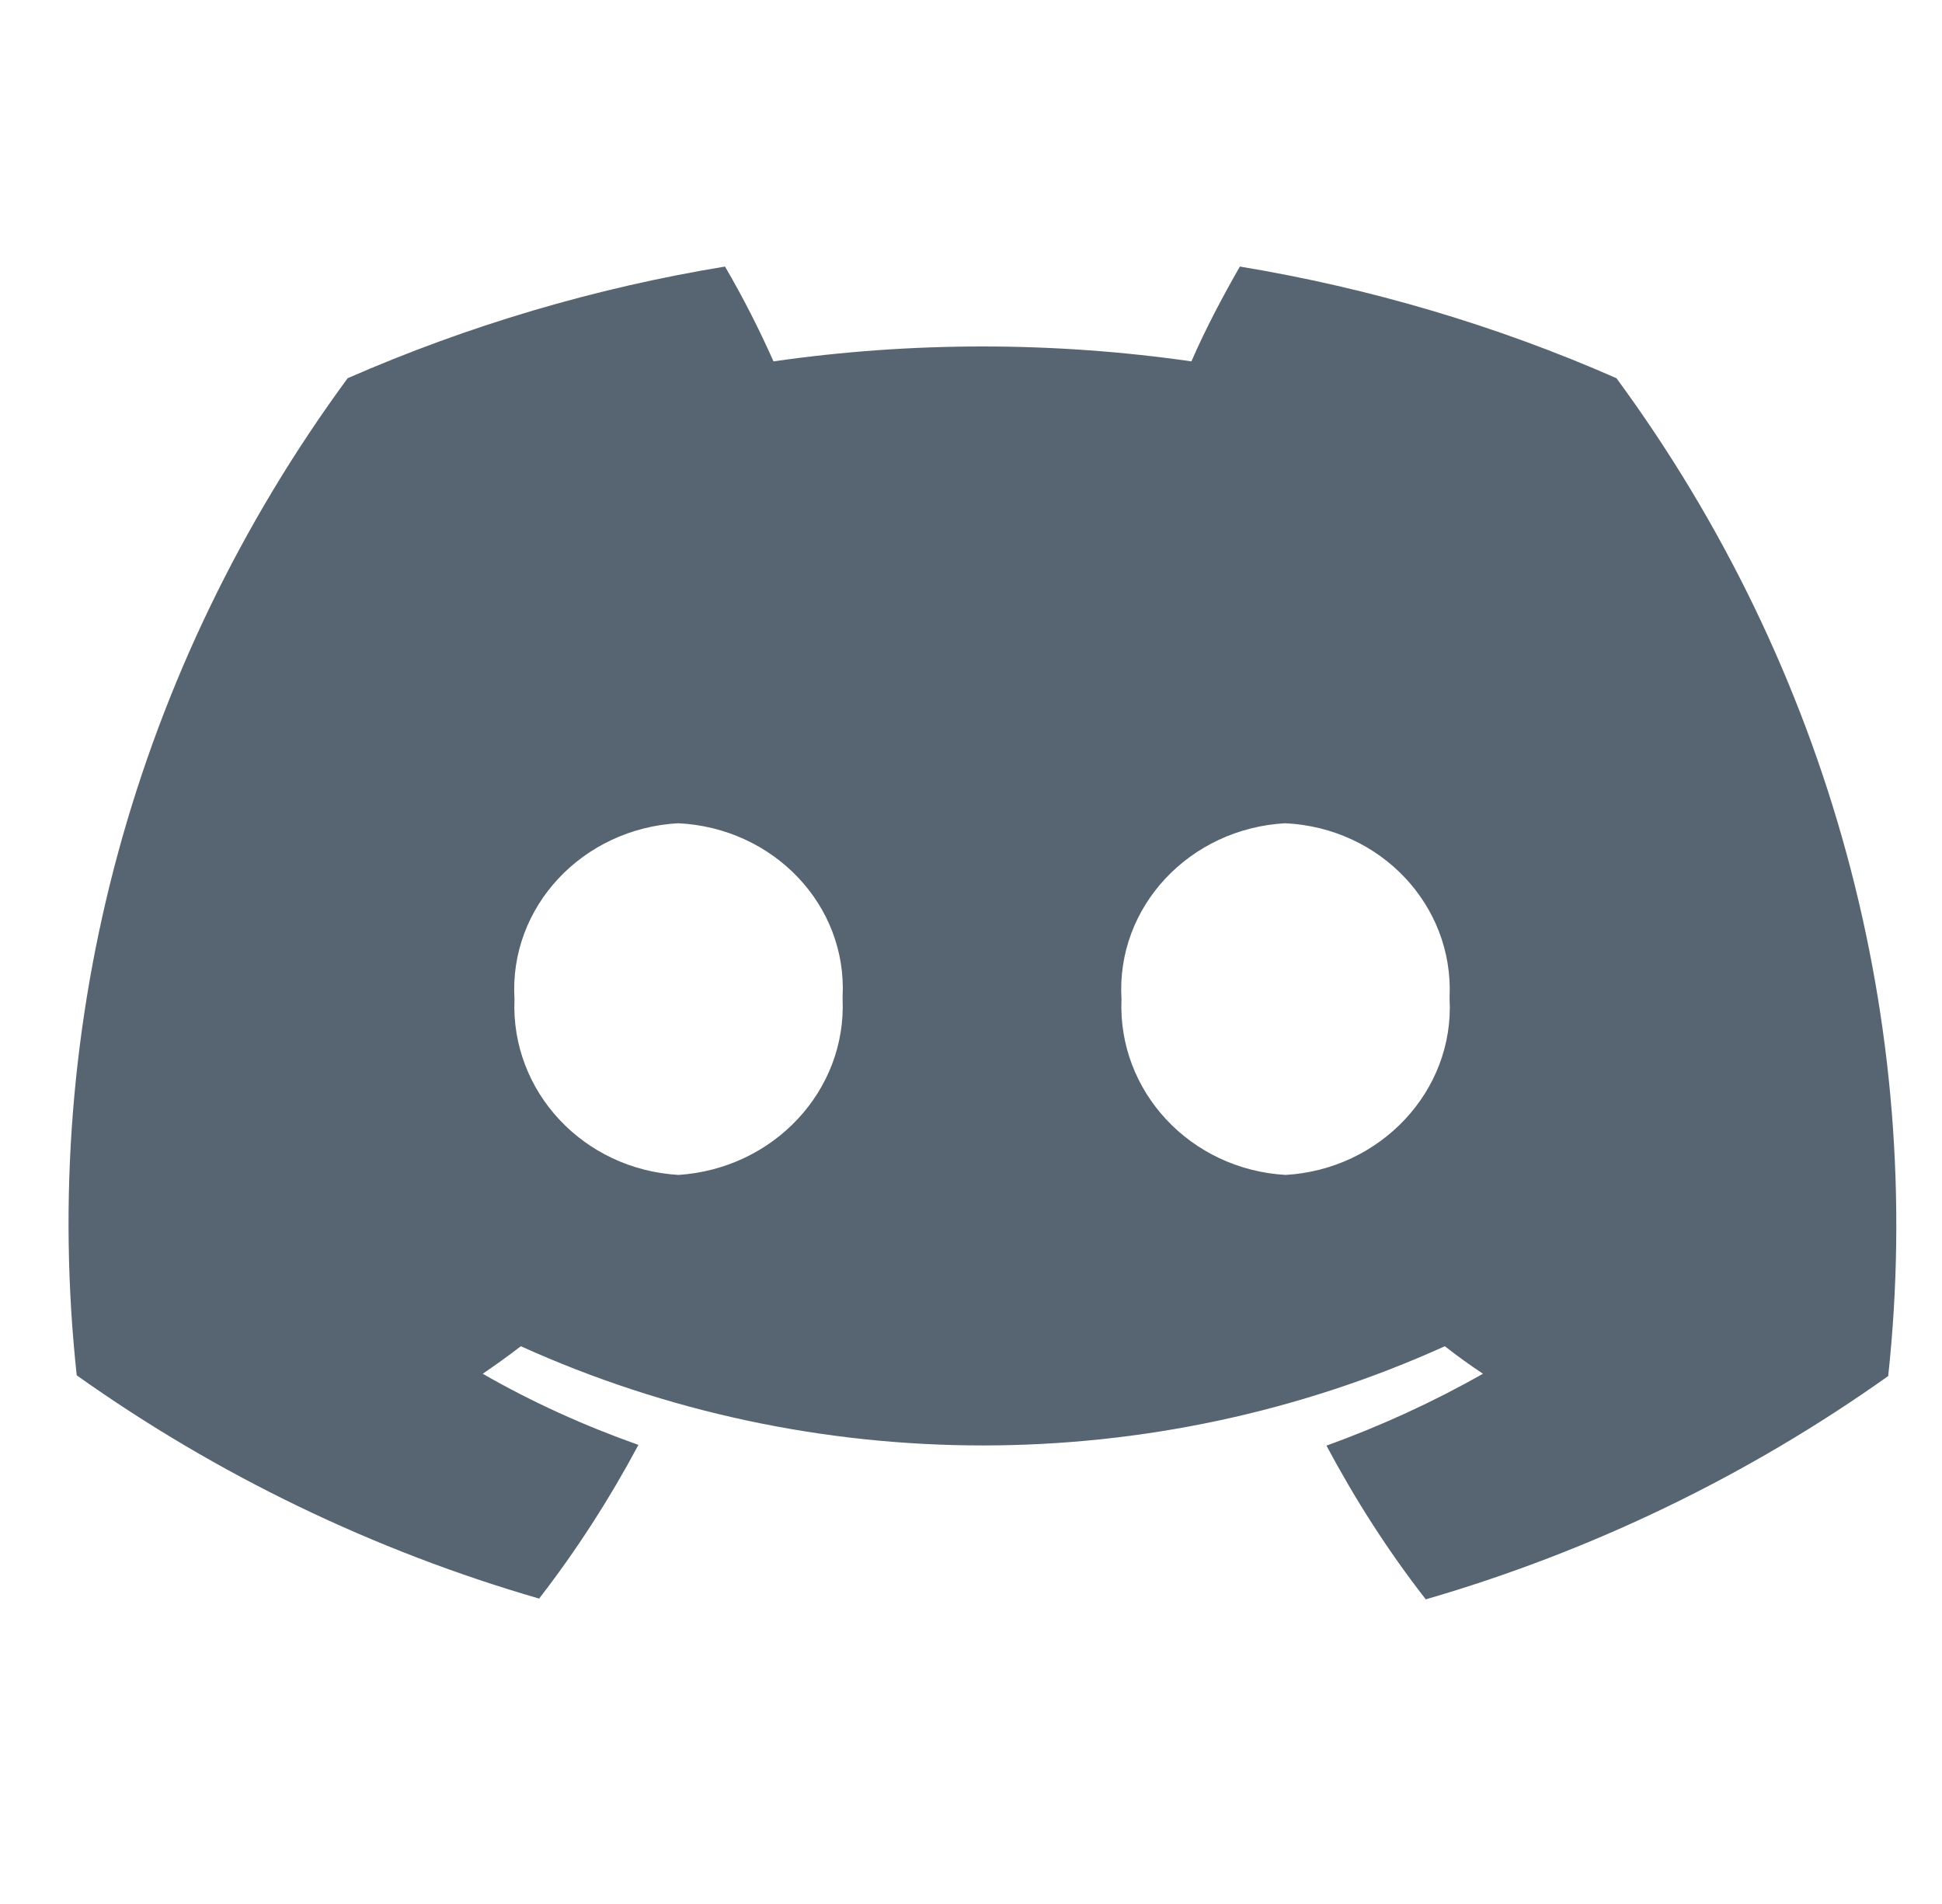 <svg width="51" height="50" viewBox="0 0 51 50" fill="none" xmlns="http://www.w3.org/2000/svg">
<g id="discord">
<path id="Vector" d="M42.451 9.932C39.3 8.546 35.962 7.562 32.561 7C32.102 7.803 31.664 8.627 31.288 9.49C27.658 8.968 23.944 8.968 20.313 9.49C19.938 8.647 19.52 7.823 19.04 7C15.619 7.562 12.301 8.546 9.13 9.932C3.538 17.542 1.013 26.839 2.015 36.117C5.687 38.727 9.797 40.715 14.158 41.98C15.139 40.715 16.015 39.349 16.766 37.944C15.347 37.442 13.97 36.819 12.677 36.076C13.031 35.835 13.365 35.594 13.678 35.353C21.356 38.827 30.266 38.827 37.944 35.353C38.278 35.614 38.612 35.855 38.946 36.076C37.631 36.819 36.275 37.442 34.835 37.964C35.586 39.37 36.442 40.715 37.443 42C41.804 40.735 45.914 38.747 49.587 36.136C50.588 26.859 48.042 17.542 42.451 9.932ZM17.83 30.855C15.326 30.715 13.407 28.667 13.511 26.237C13.365 23.807 15.306 21.759 17.809 21.619C20.313 21.739 22.254 23.767 22.128 26.177C22.128 26.177 22.128 26.217 22.128 26.237C22.233 28.647 20.313 30.695 17.809 30.855H17.83ZM33.771 30.855C31.267 30.715 29.348 28.667 29.452 26.237C29.306 23.807 31.246 21.759 33.75 21.619C36.254 21.739 38.173 23.767 38.069 26.177C38.069 26.197 38.069 26.217 38.069 26.237C38.194 28.647 36.254 30.715 33.75 30.855H33.771Z" fill="#576471"/>
</g>
</svg>
